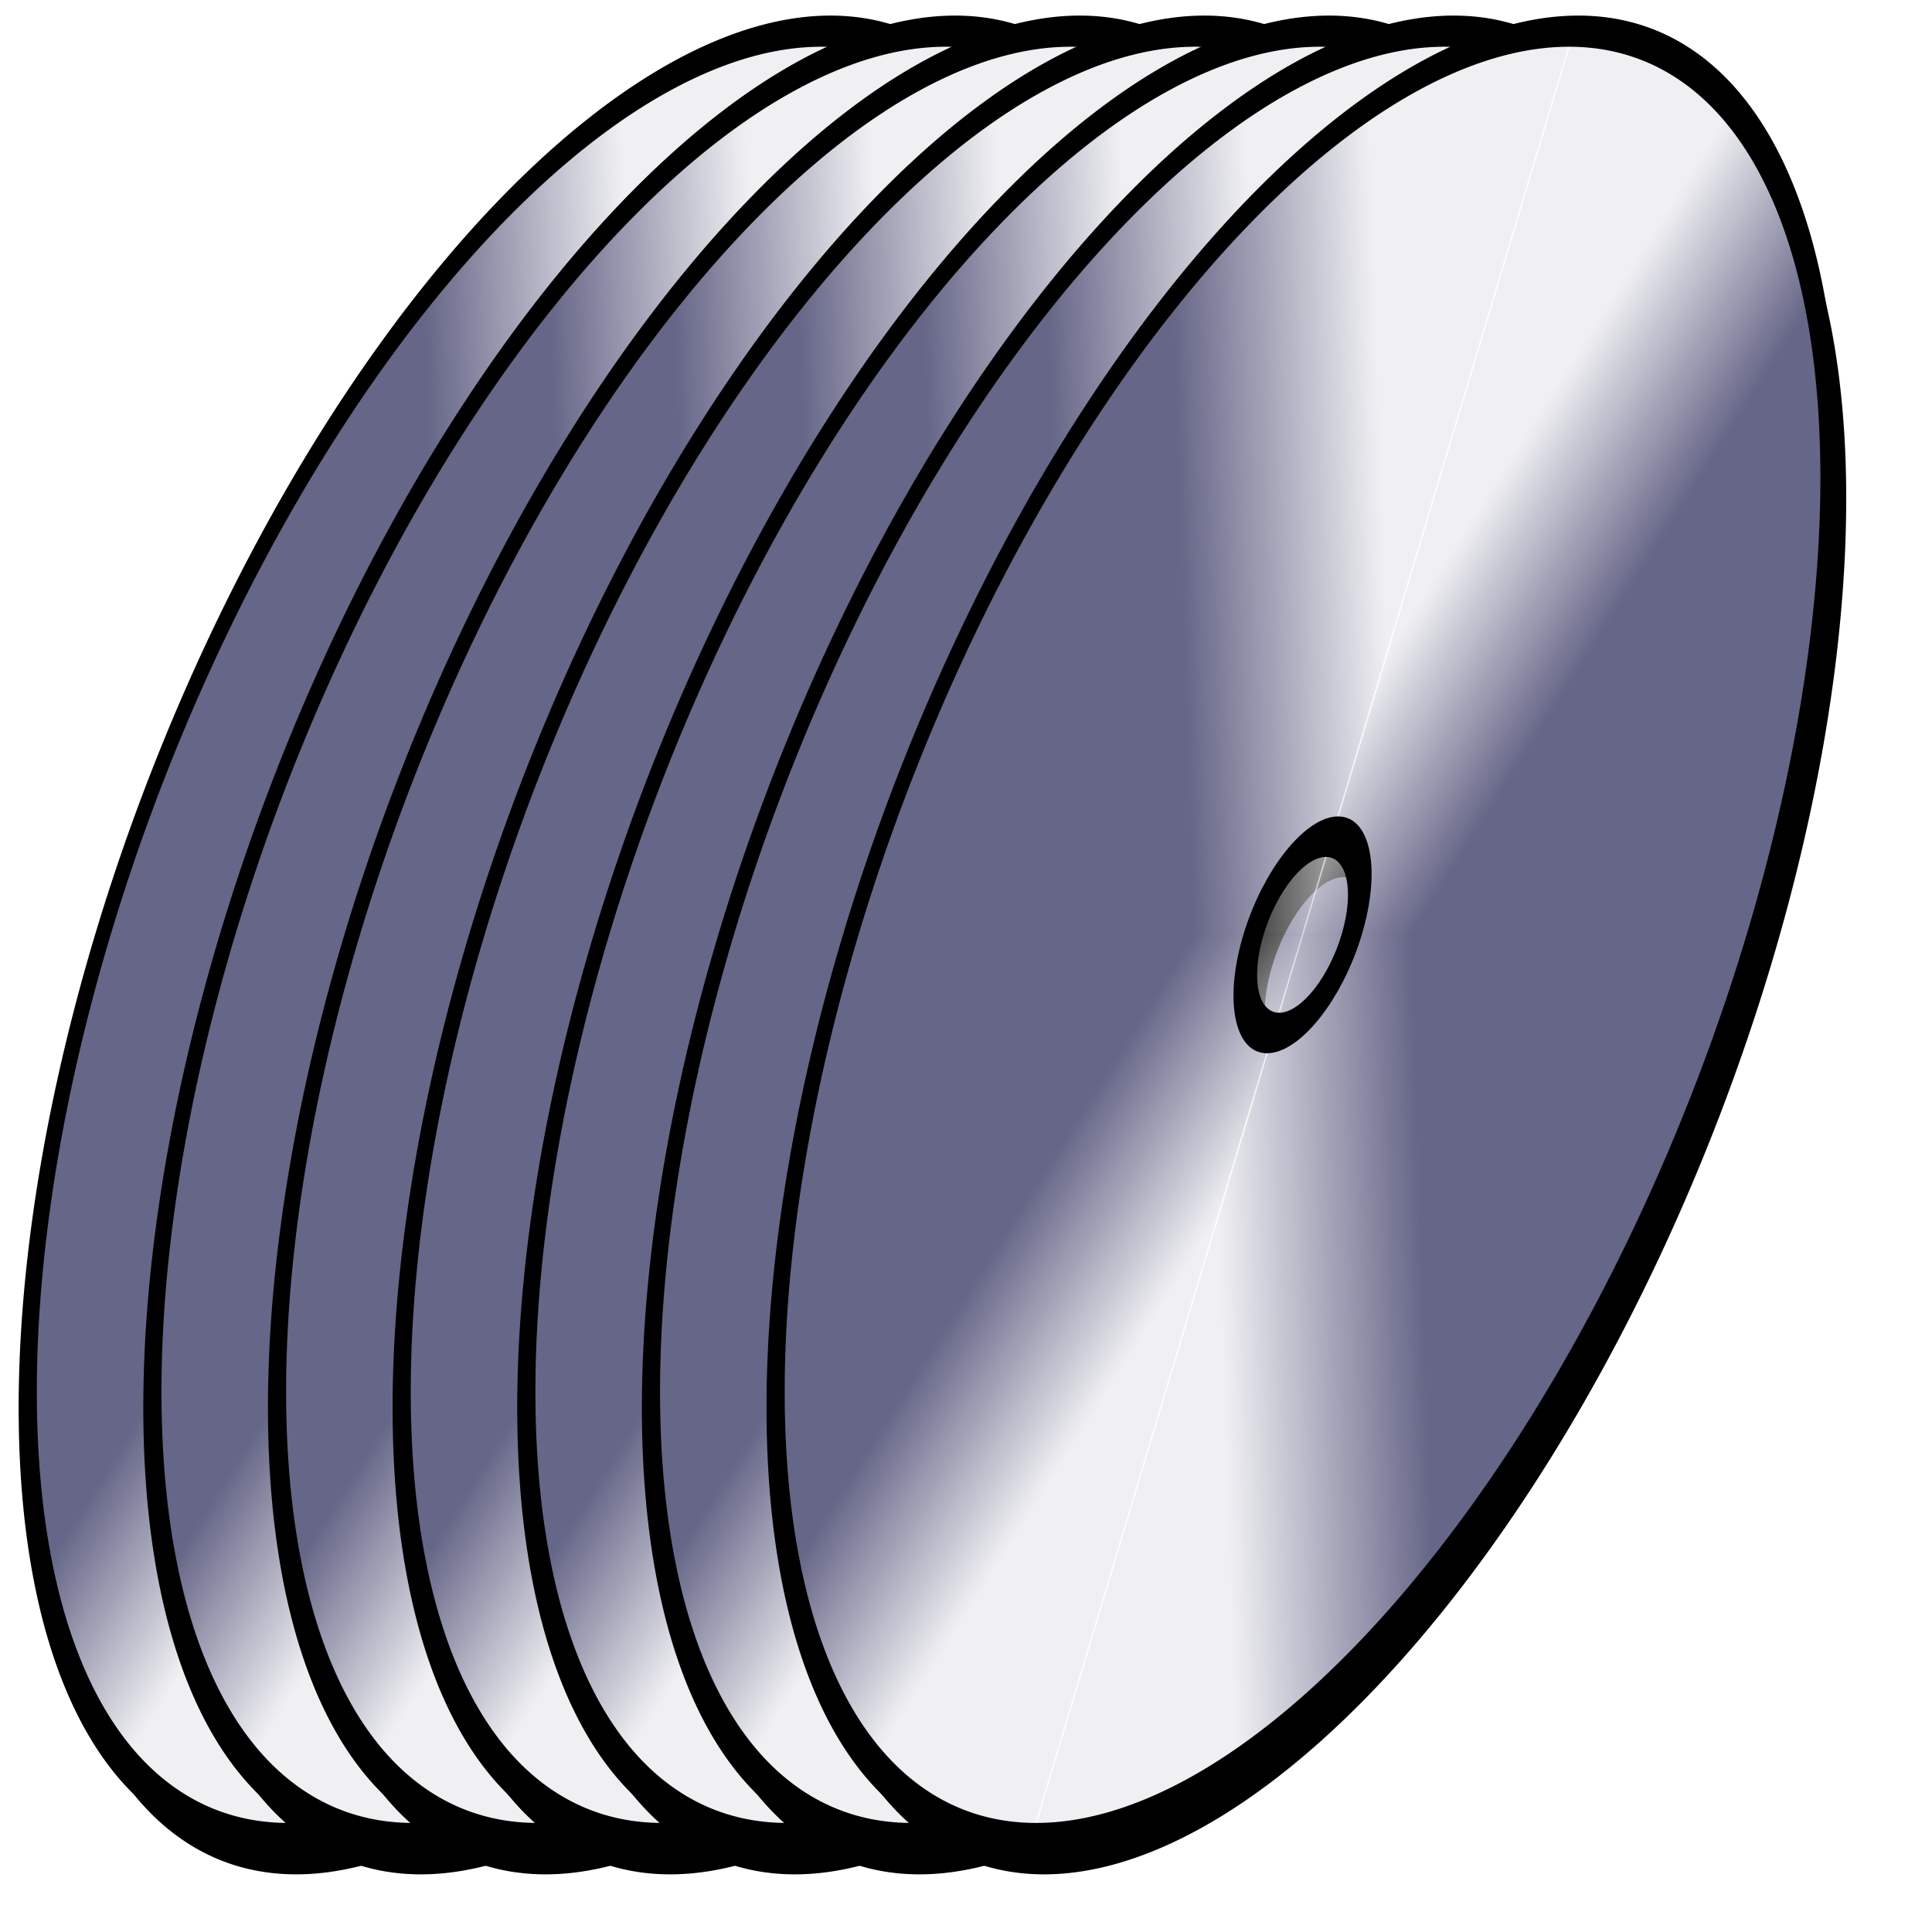 <svg xmlns="http://www.w3.org/2000/svg" xmlns:xlink="http://www.w3.org/1999/xlink" width="620" height="620"><defs><linearGradient gradientUnits="userSpaceOnUse" id="d" x1="140" y1="-30" x2="50" y2="30"><stop offset="0%" stop-color="#fff" stop-opacity=".9"/><stop offset="100%" stop-color="#fff" stop-opacity="0"/></linearGradient><clipPath id="c"><use xlink:href="#a" clip-rule="evenodd"/></clipPath><filter id="b"><feGaussianBlur in="SourceGraphic" stdDeviation="10"/></filter><path id="a" d="M10 300a290 290 0 1 0 580 0 290 290 0 1 0-580 0m260 0a30 30 0 1 0 60 0 30 30 0 1 0-60 0" fill-rule="evenodd"/><g id="g" transform="matrix(.5 0 -.3 1 118 0)"><use x="15" y="10" xlink:href="#a" filter="url(#b)" stroke="#000" stroke-width="3"/><use xlink:href="#a" fill="#668" stroke="#000" stroke-width="3"/><g filter="url(#b)" clip-path="url(#c)"><g id="f"><path id="e" fill="url(#d)" d="M0 0h300.5v300H0z"/><use x="-600" xlink:href="#e" transform="scale(-1 1)"/></g><use xlink:href="#f" transform="rotate(180 300 300)"/></g><use xlink:href="#a" fill="none" stroke="#000" stroke-width="10"/><circle r="32" cx="300" cy="300" fill="none" stroke="#000" stroke-width="12"/></g></defs><use xlink:href="#g"/><use xlink:href="#g" x="40"/><use xlink:href="#g" x="80"/><use xlink:href="#g" x="120"/><use xlink:href="#g" x="160"/><use xlink:href="#g" x="200"/><use xlink:href="#g" x="240"/></svg>